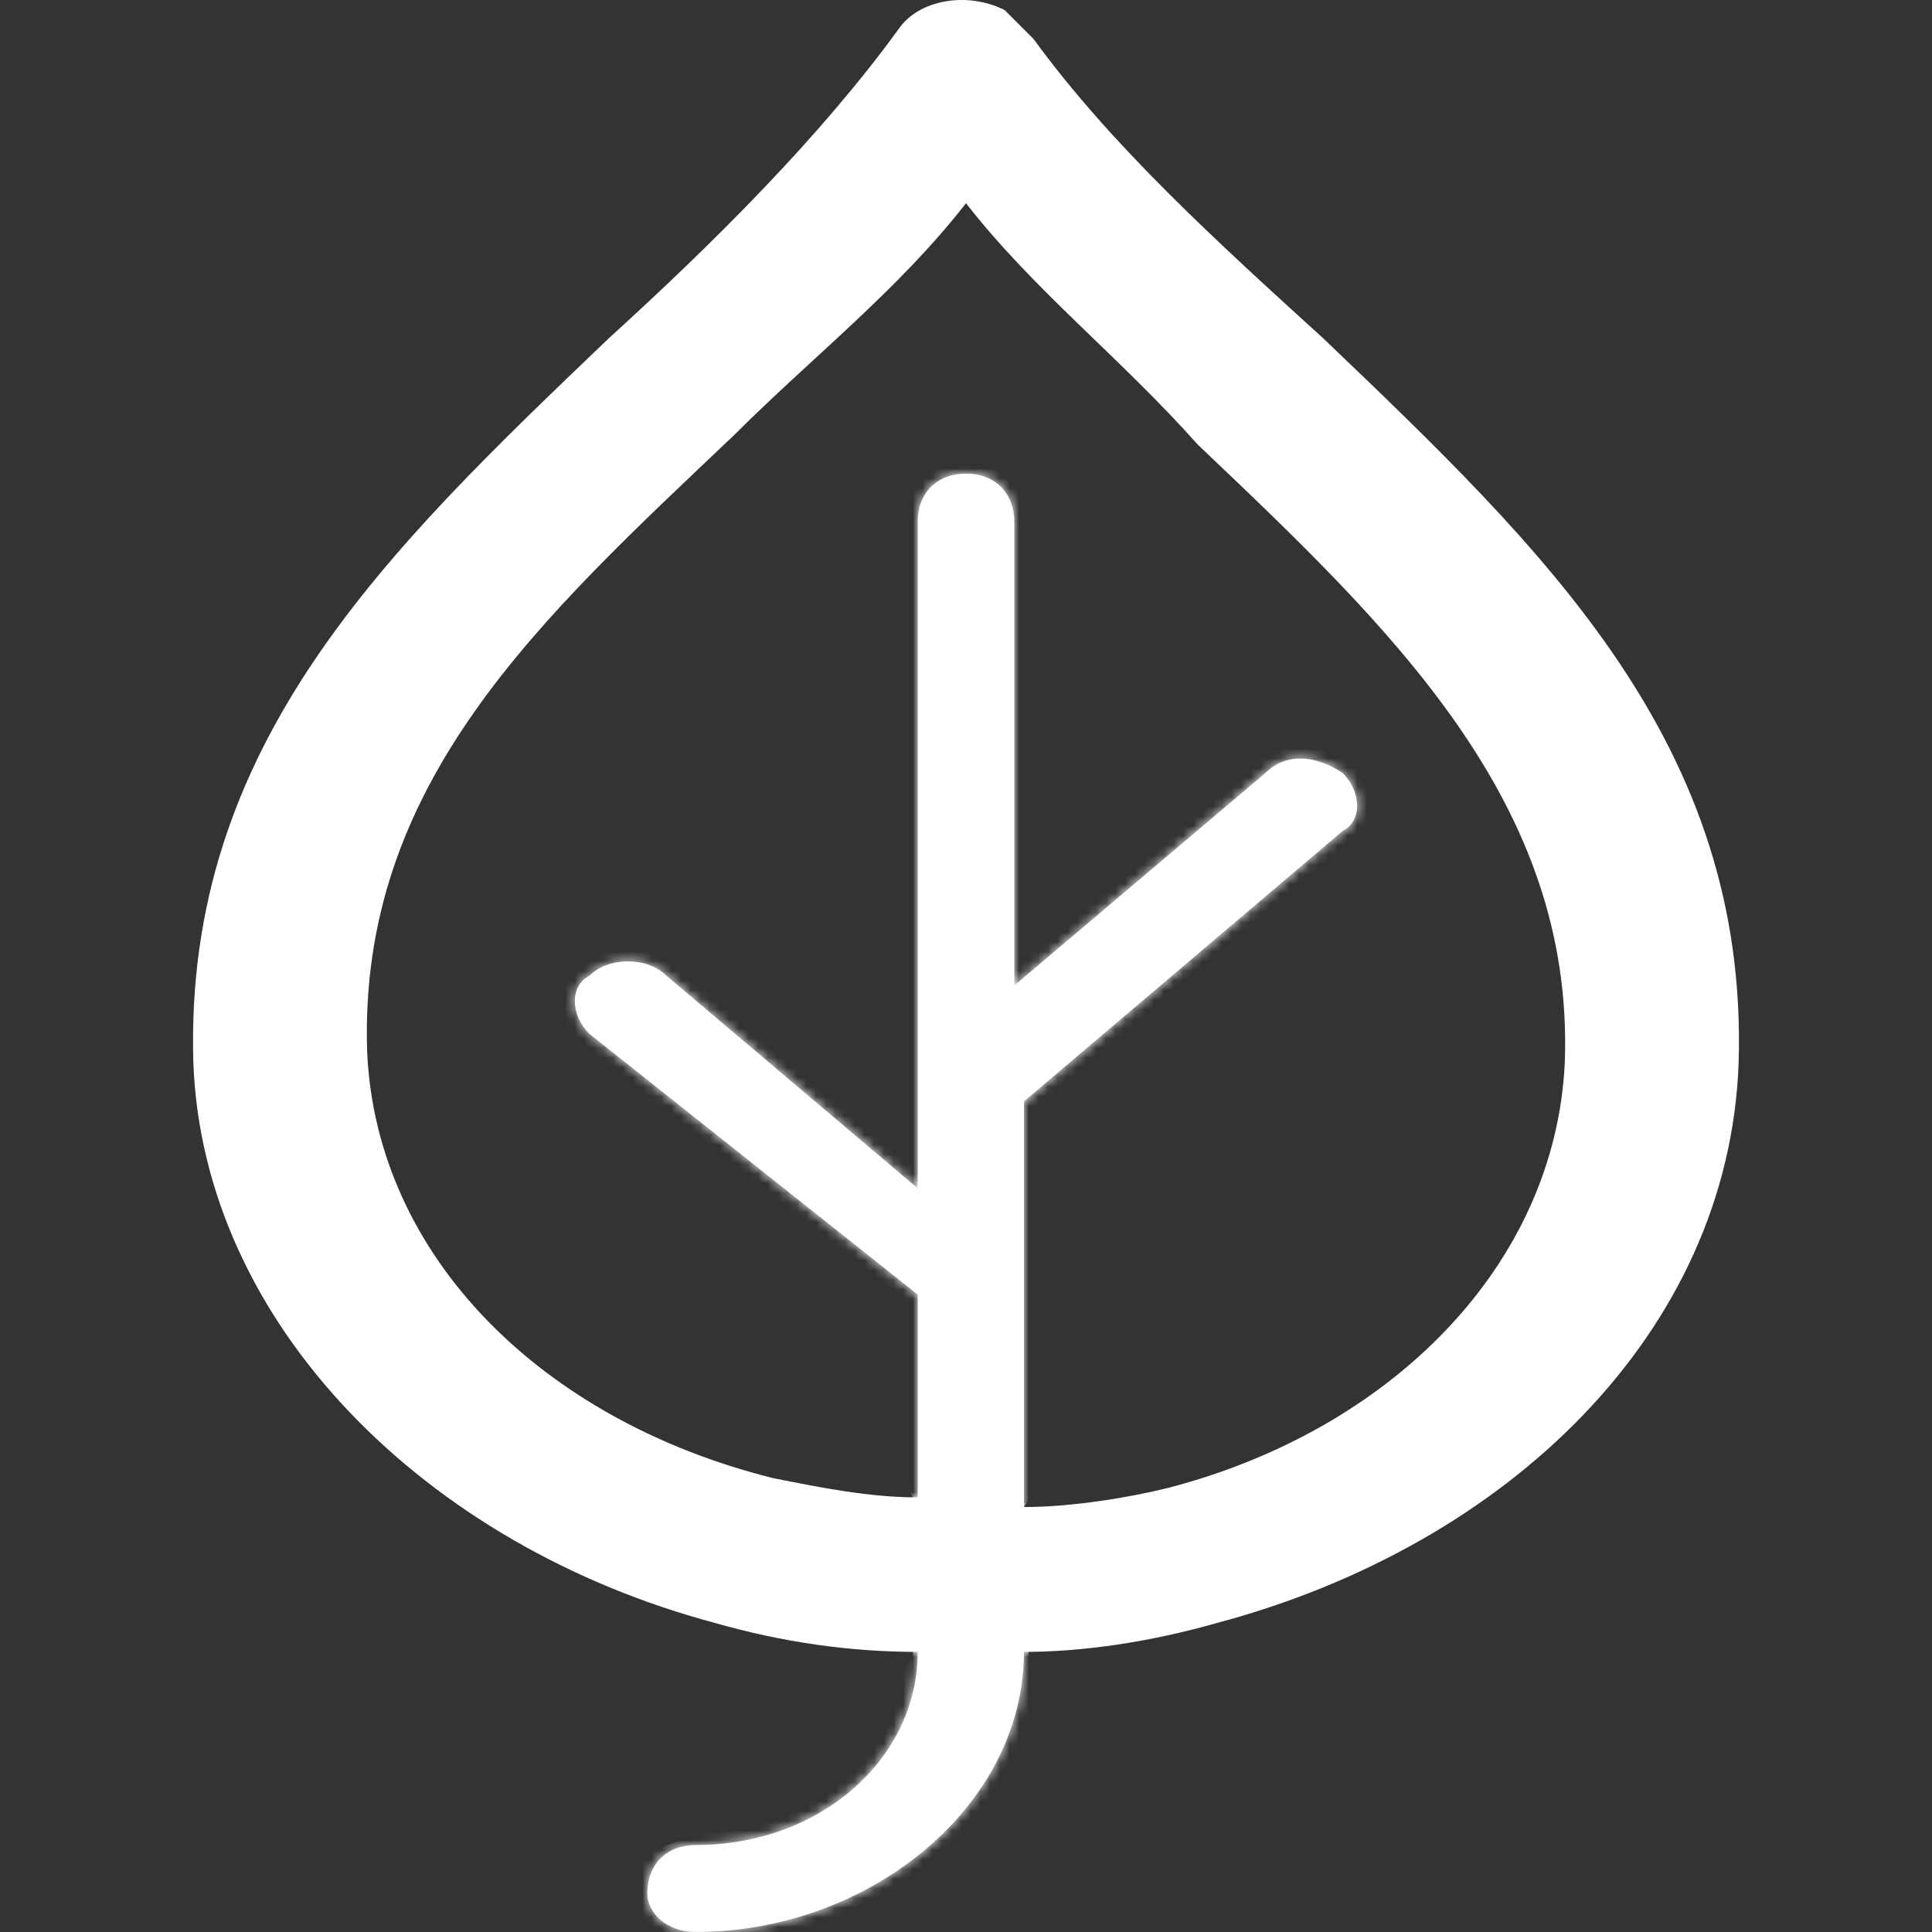 <svg width="200" height="200" viewBox="0 0 200 200" fill="none" xmlns="http://www.w3.org/2000/svg">
<rect x="0" y="0" width="200" height="200" fill="#333333" stroke="none"/>
<path d="M74.005 168.005C44.012 160.007 21.017 137.012 20.017 110.017C19.017 77.024 40.013 57.029 63.008 35.033C74.005 25.035 85.003 14.038 93.001 3.04C95.001 0.041 100 -0.959 103.999 1.04L106.998 4.04C114.996 15.037 125.994 25.035 136.992 35.033C159.987 57.029 180.983 77.024 179.983 110.017C178.983 138.011 155.988 160.007 125.994 168.005C118.996 170.005 111.997 171.004 105.998 171.004C105.998 187.001 90.002 199.998 72.005 199.998C69.006 199.998 67.007 197.999 67.007 195.999C67.007 193 69.006 191 72.005 191C85.003 191 95.001 182.002 95.001 171.004C88.002 171.004 81.004 170.005 74.005 168.005H74.005ZM61.008 107.018C59.008 105.018 59.008 102.019 61.008 101.019C63.008 99.02 67.007 99.02 69.006 101.019L95.001 123.015V54.029C95.001 51.029 97 49.03 100 49.03C102.999 49.03 104.999 51.029 104.999 54.029V102.019L130.993 80.023C132.993 78.024 135.992 78.024 138.992 80.023C140.991 82.023 140.991 85.022 138.992 86.022L105.999 114.017V156.008C110.998 156.008 116.996 155.008 120.995 154.008C143.99 148.01 160.987 131.013 161.987 110.017C162.987 83.023 143.99 65.027 123.995 46.031C115.996 37.033 106.998 30.034 100 21.036C93.001 30.034 84.003 37.033 76.005 45.031C56.009 64.027 37.013 81.024 38.013 109.018C39.013 130.013 56.009 147.01 80.004 153.009C85.003 154.008 90.002 155.008 95.001 155.008V134.012L61.008 107.018Z" fill="white"/>
<mask id="mask0_319_139" style="mask-type:alpha" maskUnits="userSpaceOnUse" x="19" y="0" width="162" height="200">
<path d="M74.005 168.005C44.012 160.007 21.017 137.012 20.017 110.017C19.017 77.024 40.013 57.029 63.008 35.033C74.005 25.035 85.003 14.038 93.001 3.04C95.001 0.041 100 -0.959 103.999 1.04L106.998 4.04C114.996 15.037 125.994 25.035 136.992 35.033C159.987 57.029 180.983 77.024 179.983 110.017C178.983 138.011 155.988 160.007 125.994 168.005C118.996 170.005 111.997 171.004 105.998 171.004C105.998 187.001 90.002 199.998 72.005 199.998C69.006 199.998 67.007 197.999 67.007 195.999C67.007 193 69.006 191 72.005 191C85.003 191 95.001 182.002 95.001 171.004C88.002 171.004 81.004 170.005 74.005 168.005H74.005ZM61.008 107.018C59.008 105.018 59.008 102.019 61.008 101.019C63.008 99.02 67.007 99.02 69.006 101.019L95.001 123.015V54.029C95.001 51.029 97 49.03 100 49.03C102.999 49.03 104.999 51.029 104.999 54.029V102.019L130.993 80.023C132.993 78.024 135.992 78.024 138.992 80.023C140.991 82.023 140.991 85.022 138.992 86.022L105.999 114.017V156.008C110.998 156.008 116.996 155.008 120.995 154.008C143.99 148.01 160.987 131.013 161.987 110.017C162.987 83.023 143.99 65.027 123.995 46.031C115.996 37.033 106.998 30.034 100 21.036C93.001 30.034 84.003 37.033 76.005 45.031C56.009 64.027 37.013 81.024 38.013 109.018C39.013 130.013 56.009 147.01 80.004 153.009C85.003 154.008 90.002 155.008 95.001 155.008V134.012L61.008 107.018Z" fill="#333333"/>
</mask>
<g mask="url(#mask0_319_139)">
<path d="M106 156L106.5 171.5C107 178 107.9 191.1 107.5 191.5C107 192 76.5 206.5 75 207.5C73.8 208.3 67.833 205.5 65 204L62.5 193.5L73 189.5L90 177.5L94.5 171.5V155L82 131C74.667 126.5 59.9 117.3 59.5 116.5C59 115.5 52.5 100 52.5 99C52.5 98 80 75.5 81 73.5C82 71.5 90 48 90 47C90 46.2 99.667 44.667 104.5 44L142 76.5L144.5 91.5L118.5 137.5L106 156Z" fill="white"/>
</g>
</svg>
